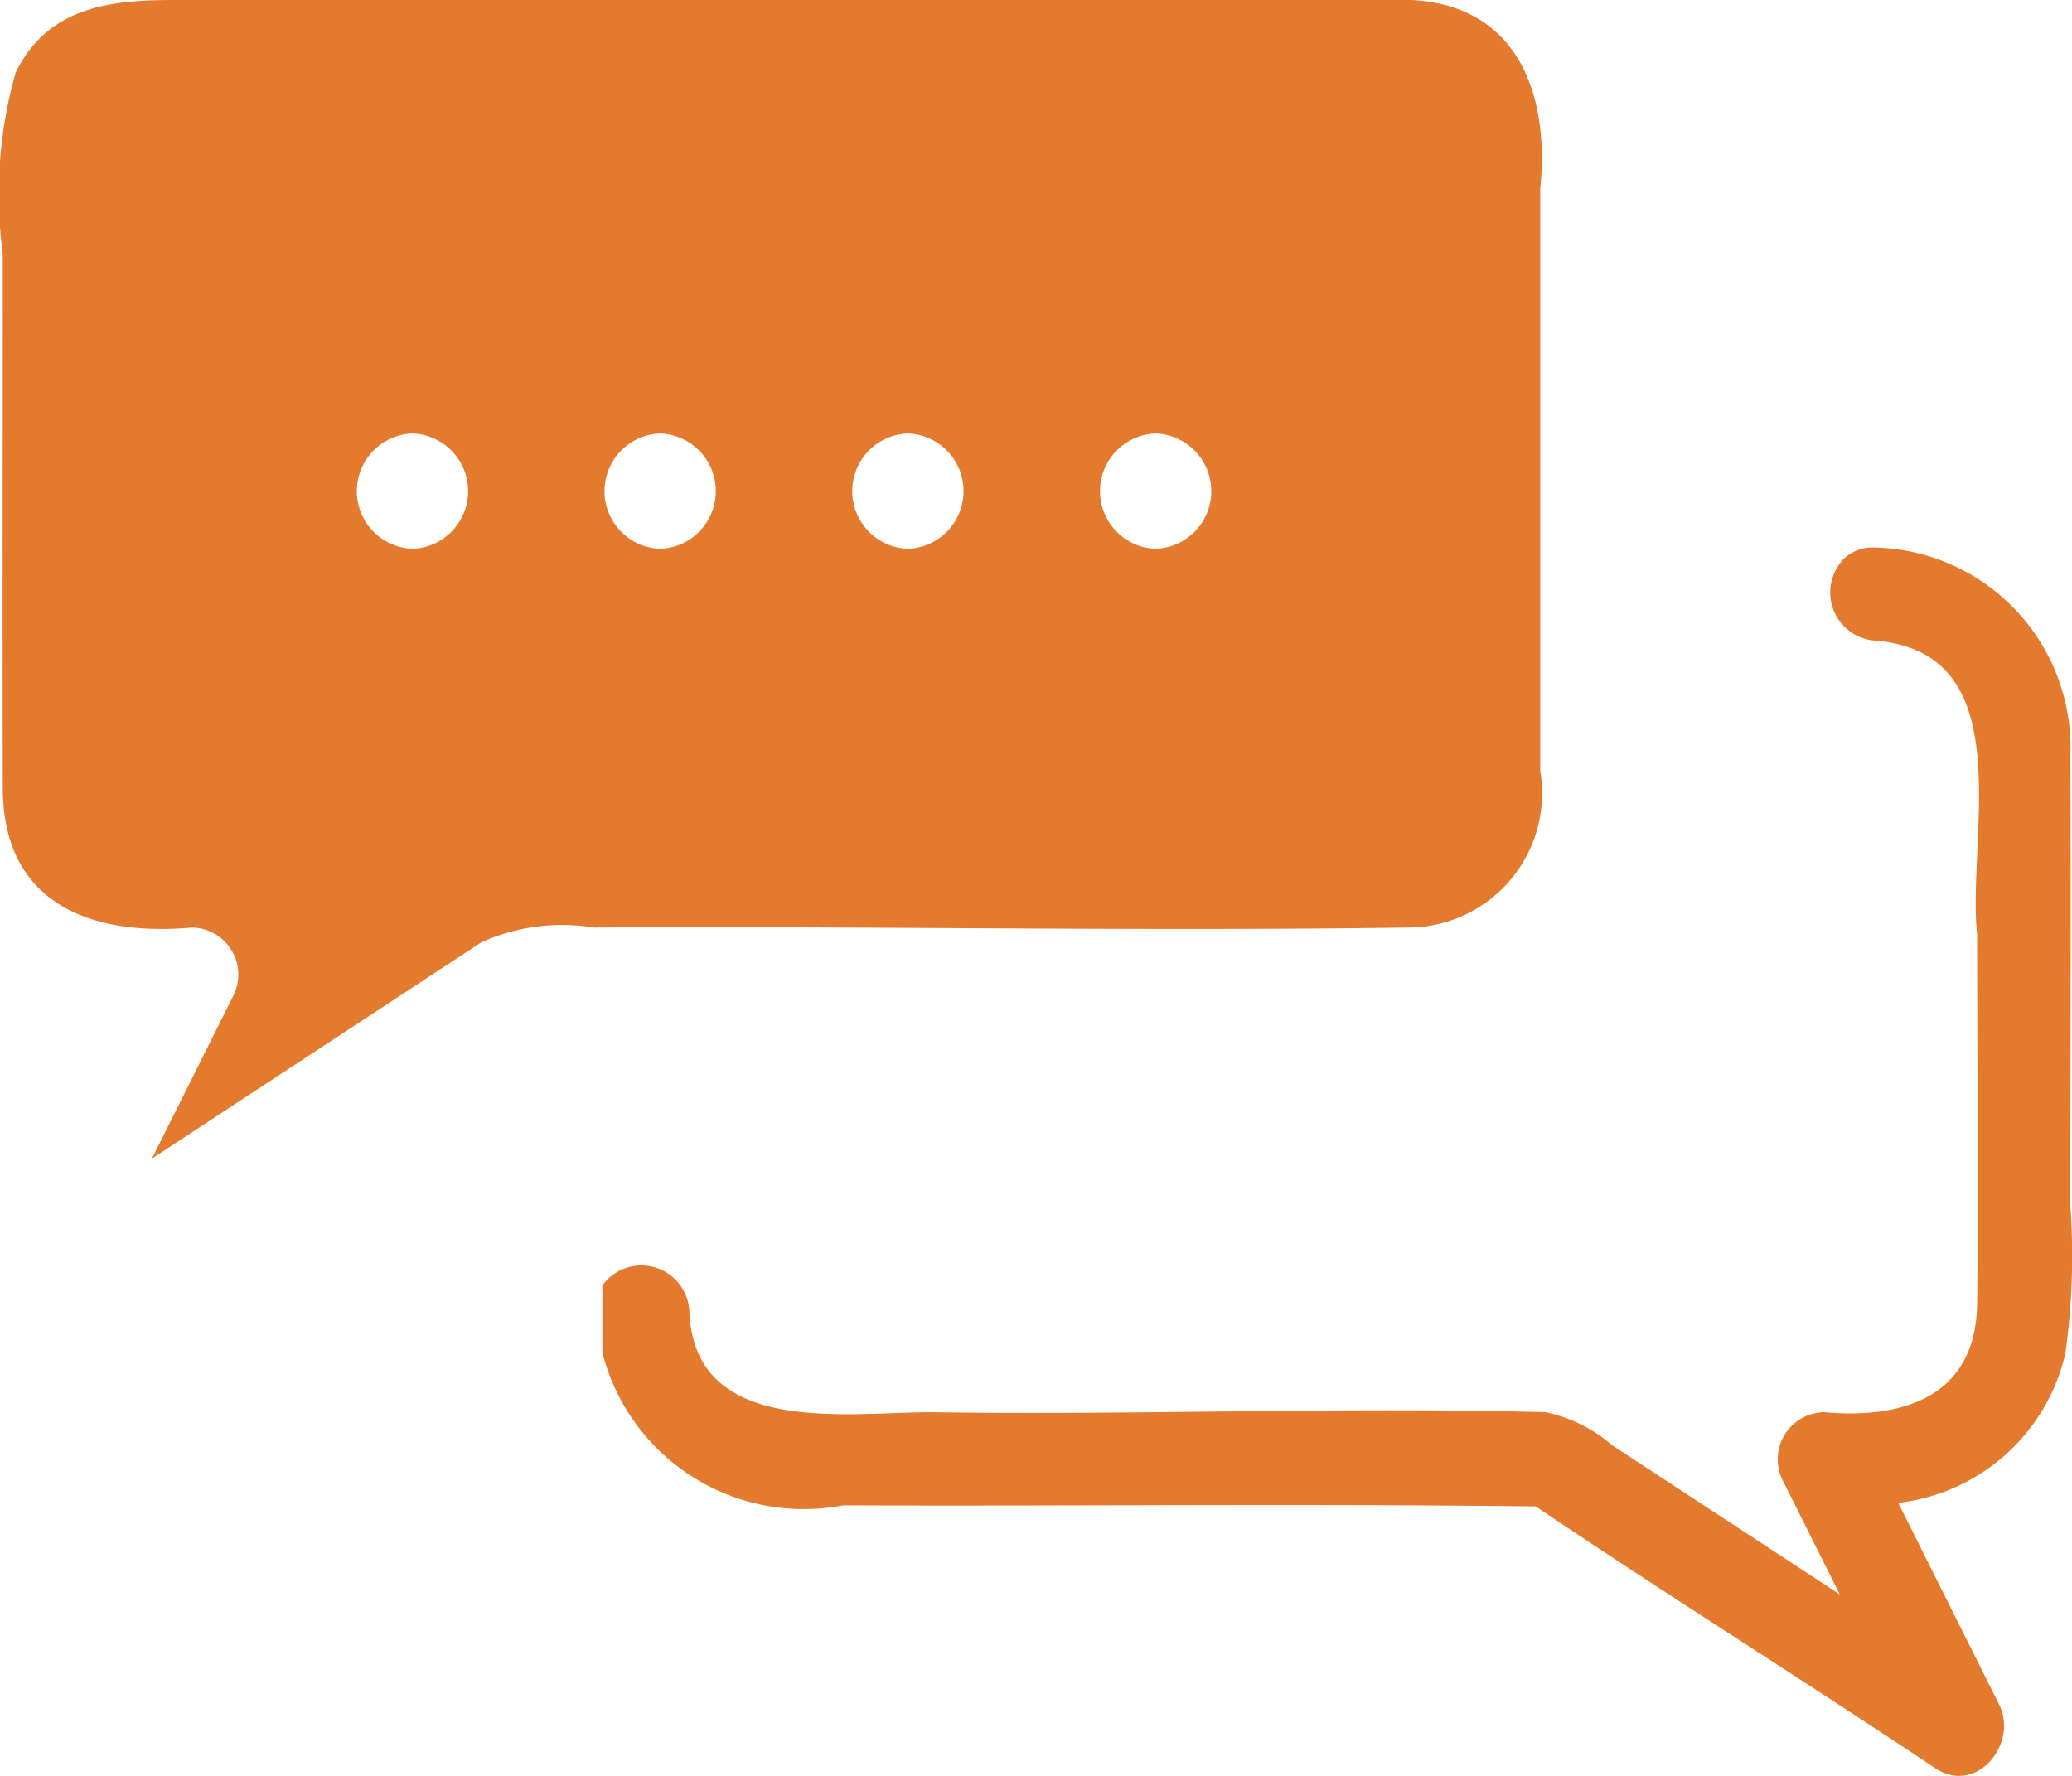 <svg xmlns="http://www.w3.org/2000/svg" width="28" height="24" viewBox="0 0 28 24">
  <g transform="translate(-2.926 -3.065)">
    <path d="M42.369,24.65c0-2.018.009-4.036,0-6.054a2.706,2.706,0,0,0-2.635-2.813.561.561,0,0,0-.432.158h0a.653.653,0,0,0,.432,1.1c1.98.16,1.234,2.637,1.375,3.977,0,1.661.018,3.324,0,4.985-.017,1.248-.988,1.563-2.07,1.465a.637.637,0,0,0-.544.947l.758,1.516-3.077-2.017a2,2,0,0,0-.9-.446c-2.756-.076-5.531.044-8.293,0-1.162,0-3.216.341-3.277-1.375a.649.649,0,0,0-1.175-.337v.905a2.808,2.808,0,0,0,3.252,2.066c3.121.012,6.241-.024,9.361.014,1.779,1.2,3.61,2.343,5.4,3.539.563.369,1.124-.336.862-.862l-1.363-2.725A2.625,2.625,0,0,0,42.3,26.68a9.512,9.512,0,0,0,.067-2.03" transform="translate(-11.465 -5.318)" fill="#E47A2D"/>
    <path d="M22,3.065H5.272c-.855,0-1.7.092-2.135.982A6.069,6.069,0,0,0,2.964,6.5c0,2.408-.006,4.816,0,7.224.005,1.552,1.192,2,2.558,1.876a.637.637,0,0,1,.544.947L4.979,18.723,9.43,15.8a2.659,2.659,0,0,1,1.52-.2c3.664-.023,7.331.054,10.995,0a1.814,1.814,0,0,0,1.795-2.116V5.615c.128-1.264-.295-2.473-1.737-2.55M8.5,10.482a.78.78,0,0,1,0-1.559.78.78,0,0,1,0,1.559m3.347,0a.78.78,0,0,1,0-1.559.78.78,0,0,1,0,1.559m3.348,0a.78.78,0,0,1,0-1.559.78.78,0,0,1,0,1.559m3.348,0a.78.78,0,0,1,0-1.559.78.78,0,0,1,0,1.559" fill="#E47A2D"/>
  </g>
</svg>
